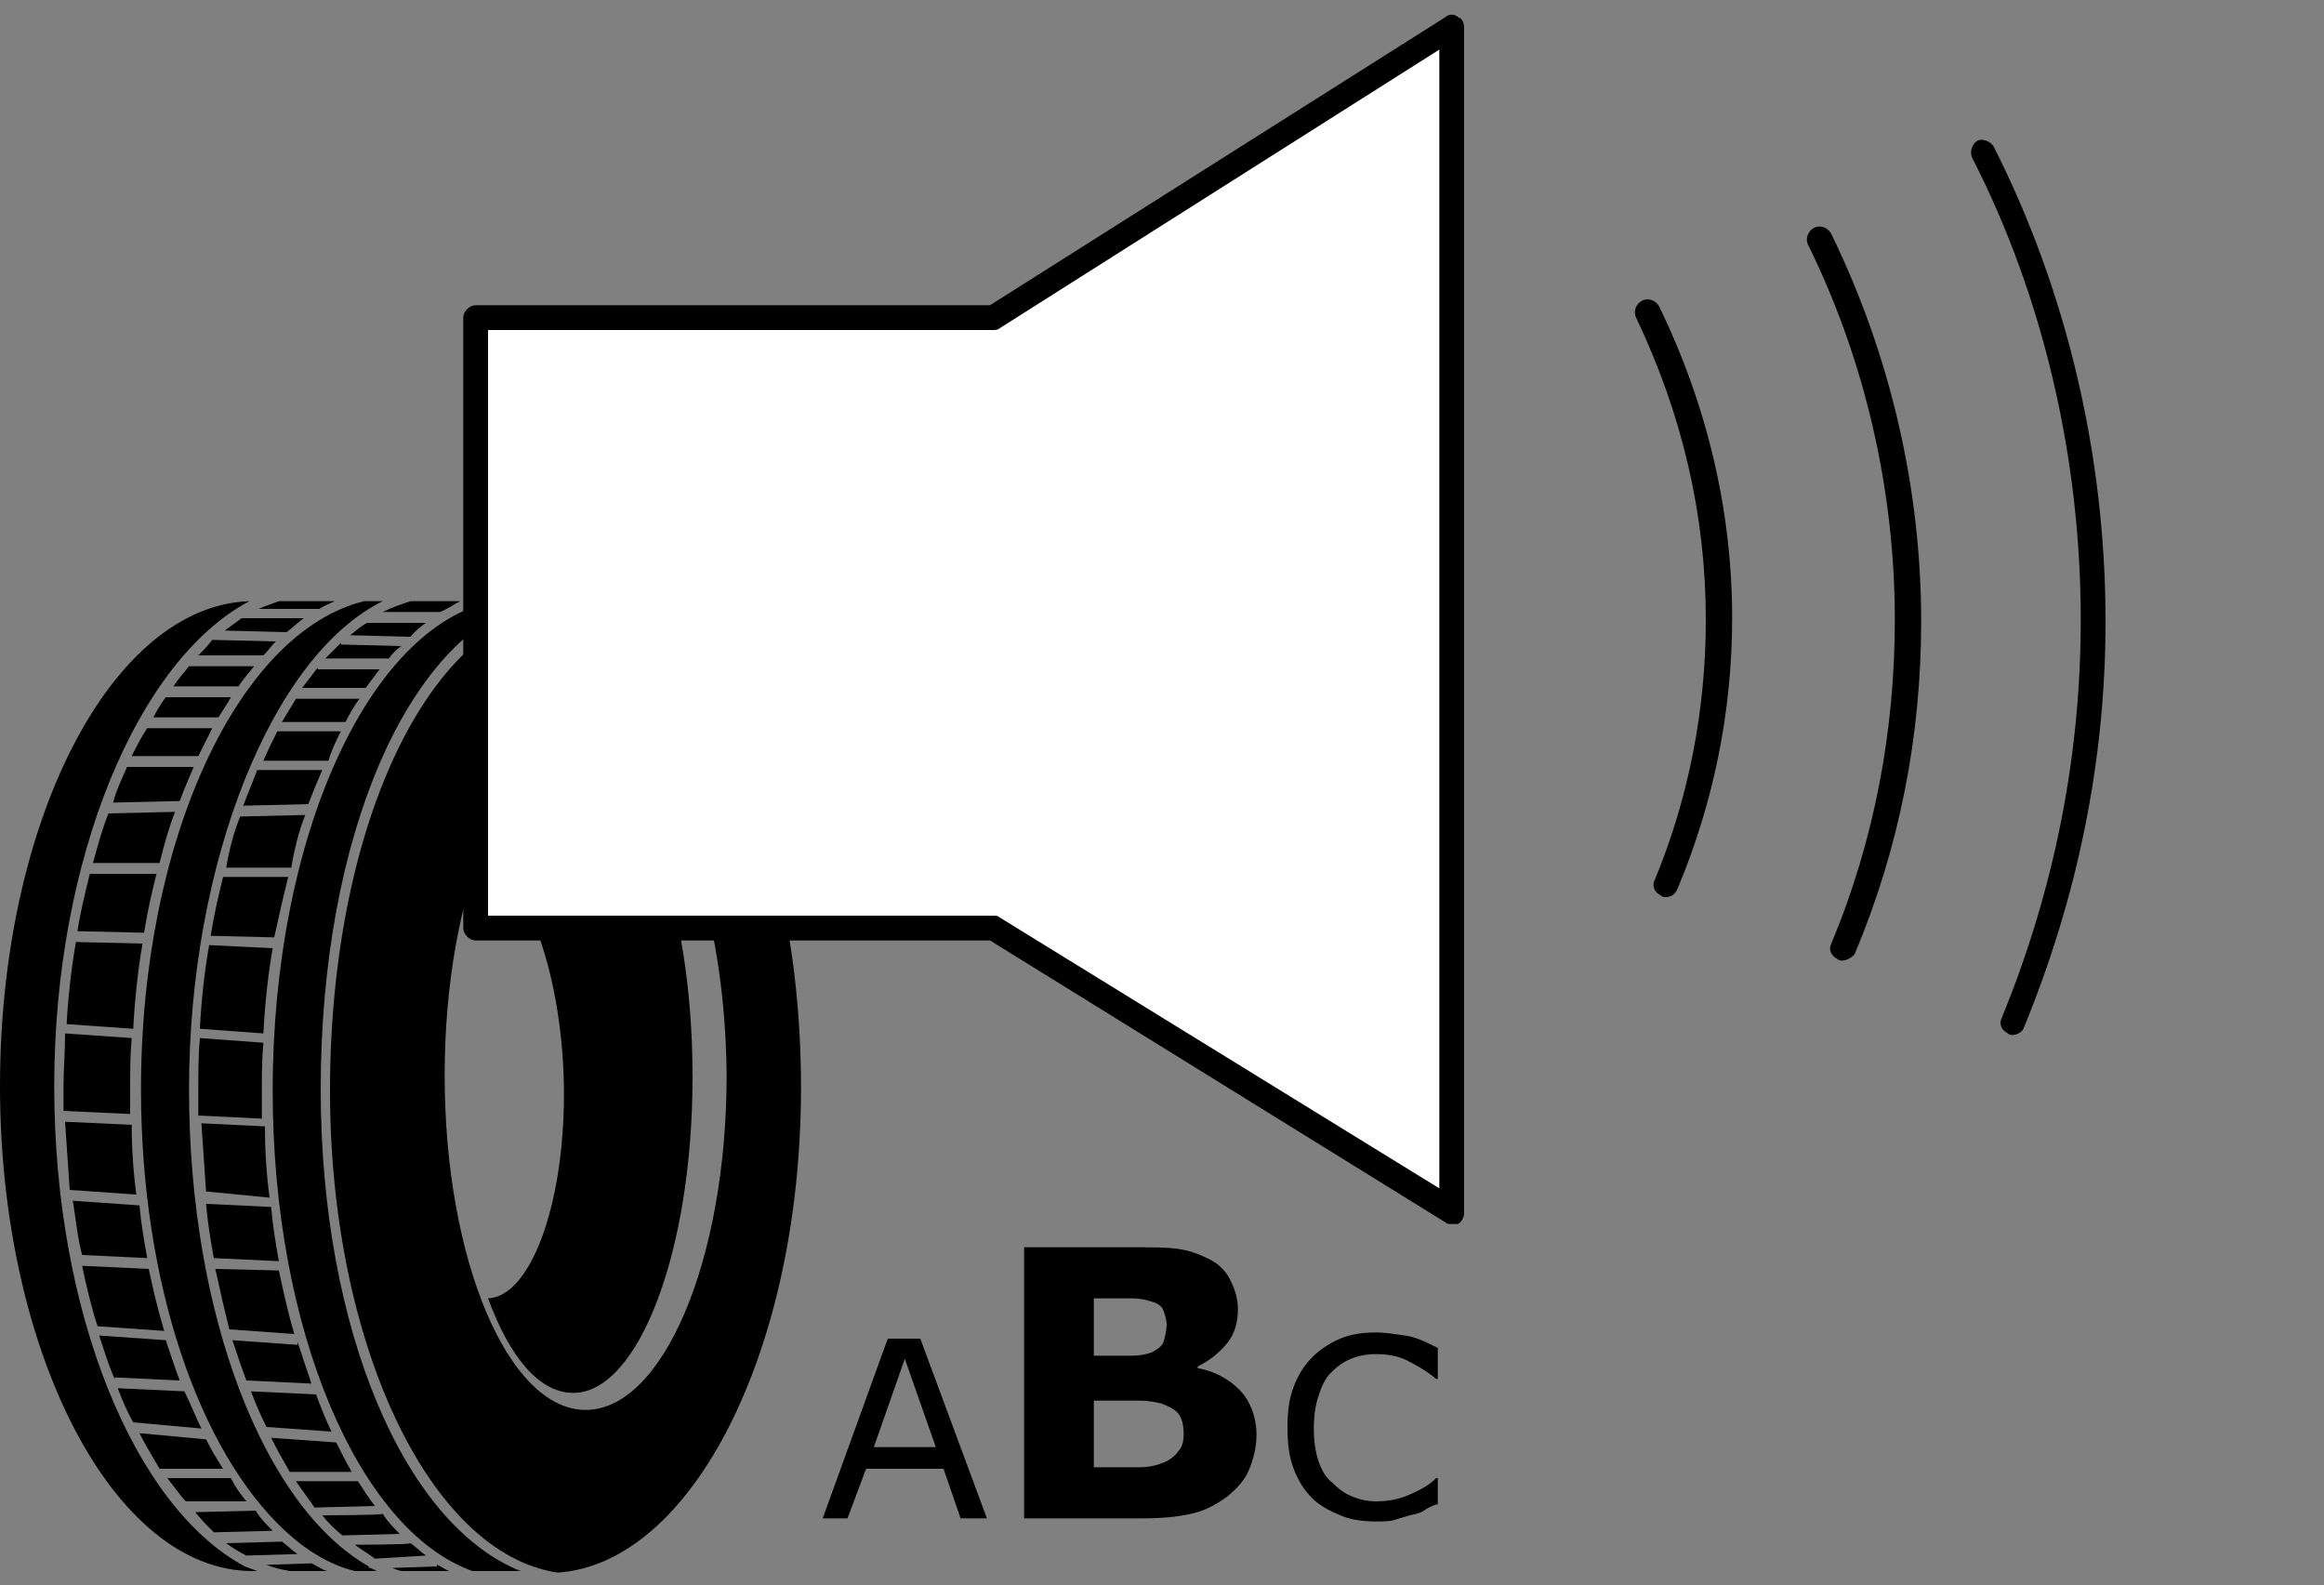 <?xml version="1.0" encoding="utf-8"?>
<!-- Generator: Adobe Illustrator 27.0.0, SVG Export Plug-In . SVG Version: 6.00 Build 0)  -->
<svg version="1.1" id="Layer_1" xmlns="http://www.w3.org/2000/svg" xmlns:xlink="http://www.w3.org/1999/xlink" x="0px" y="0px"
	 viewBox="0 0 150 102.3" style="enable-background:new 0 0 150 102.3;" xml:space="preserve">
<rect x="0" y="0" width="150" height="102.3" fill="#808080" stroke="none"/>
<style type="text/css">
	.st0{fill-rule:evenodd;clip-rule:evenodd;}
	.st1{enable-background:new    ;}
	.st2{fill-rule:evenodd;clip-rule:evenodd;fill:#FEFEFE;}
</style>
<g>
	<path class="st0" d="M36.8,39v0.1c-8.7,0-15.5,13.7-15.5,31.3c0,16.4,6.5,29.9,14.7,31.1c8.7-0.6,15.7-14.4,15.7-31.3
		S45.1,40.3,36.8,39z M37.8,91c-5,0-9.1-9.7-9.1-21.6s4.1-21.6,9.1-21.6s9,9.7,9.1,21.6C46.9,81.3,42.8,91,37.8,91z"/>
	<path class="st0" d="M37,49.1c-2.4,0-4.5,3-6,7.6l0.3-0.5c2.7,0,5.1,7.1,5.1,14.4s-2.2,13.1-4.9,13.2c1.4,3.8,3.3,6.1,5.5,6.1
		c4.2,0,7.7-9.1,7.7-20.4S41.3,49.1,37,49.1z"/>
	<g>
		<path class="st0" d="M7.3,51.8l4.3-0.1c0.3-0.8,0.6-1.5,0.9-2.2H8.2C7.9,50.2,7.5,51,7.3,51.8L7.3,51.8z"/>
		<path class="st0" d="M8.5,48.8h4.3c0.3-0.6,0.6-1.2,0.9-1.8H9.5C9.1,47.6,8.8,48.2,8.5,48.8z"/>
		<path class="st0" d="M4.1,70.1c0,0.5,0,1.1,0,1.6l4.3,0.2c0-0.5,0-1,0-1.6c0-1.1,0-2.2,0.1-3.3l-4.3-0.3C4.2,67.9,4.1,69,4.1,70.1
			L4.1,70.1z"/>
		<path class="st0" d="M6,55.7h4.3c0.3-1.2,0.6-2.3,1-3.3L7,52.5C6.6,53.5,6.3,54.6,6,55.7L6,55.7z"/>
		<path class="st0" d="M5,60.1l4.3,0.1c0.2-1.3,0.5-2.6,0.8-3.8H5.8C5.5,57.6,5.2,58.8,5,60.1z"/>
		<path class="st0" d="M4.3,66.1l4.3,0.3c0.1-1.9,0.3-3.8,0.6-5.5l-4.3-0.1C4.6,62.5,4.4,64.3,4.3,66.1z"/>
		<path class="st0" d="M11.2,44.3h4.2c0.3-0.5,0.7-0.9,1-1.3h-4.2C11.9,43.4,11.5,43.8,11.2,44.3z"/>
		<path class="st0" d="M20.1,100.9l-2.9,0.1c0.5,0.2,1,0.3,1.5,0.4h2.4C20.8,101.3,20.5,101.1,20.1,100.9z"/>
		<path class="st0" d="M9.1,70.3c0,12.6,3.8,23.4,9.3,28.5l0,0l0,0c1.4,1.3,2.9,2.2,4.5,2.6h1.4c-0.1-0.1-0.2-0.1-0.4-0.2h-0.1v-0.1
			C17.1,97.3,12.2,85,12.2,70.3s5.4-28,12.5-31.5h-1.2C15.4,40.8,9.1,54.2,9.1,70.3L9.1,70.3z"/>
		<path class="st0" d="M14.5,40.7l4,0.1v0c0.4-0.3,0.7-0.6,1.1-0.9h-4v0C15.2,40.2,14.9,40.4,14.5,40.7z"/>
		<path class="st0" d="M9.9,46.3h4.2c0.3-0.5,0.6-0.9,0.8-1.3h-4.2C10.4,45.4,10.1,45.9,9.9,46.3z"/>
		<path class="st0" d="M12.8,42.3H17c0.3-0.3,0.5-0.6,0.8-0.9l-4.1-0.1C13.4,41.7,13.1,42,12.8,42.3L12.8,42.3z"/>
		<path class="st0" d="M13.8,98.9l3.8-0.1c-0.4-0.4-0.8-0.8-1.1-1.3l-3.9,0.1C13,98.1,13.4,98.5,13.8,98.9L13.8,98.9z"/>
		<path class="st0" d="M19.2,100.3c-0.3-0.2-0.6-0.5-1-0.8l-3.6,0.1c0.4,0.3,0.9,0.6,1.3,0.8L19.2,100.3z"/>
		<path class="st0" d="M15.9,96.9c-0.4-0.5-0.7-0.9-1-1.5h-4.1c0.4,0.5,0.8,1.1,1.2,1.5L15.9,96.9L15.9,96.9z"/>
		<path class="st0" d="M15.8,101.1L15.8,101.1L15.8,101.1C8.7,97.3,3.5,84.8,3.5,70.1s5.4-27.5,12.6-31.3C7.2,39.1,0,53,0,70.1
			s7.3,31.3,16.3,31.3h0.3C16.3,101.3,16.1,101.2,15.8,101.1L15.8,101.1z"/>
		<path class="st0" d="M8.8,77.1c-0.2-1.5-0.3-3-0.3-4.5l-4.3-0.2c0.1,1.5,0.2,3,0.3,4.4L8.8,77.1L8.8,77.1z"/>
		<path class="st0" d="M16.7,39.3h3.9c0.3-0.2,0.6-0.3,1-0.5h-3.6C17.5,39,17.1,39.1,16.7,39.3L16.7,39.3z"/>
		<path class="st0" d="M9.5,81.2c-0.2-1.1-0.4-2.3-0.5-3.4l-4.3-0.3c0.2,1.2,0.3,2.4,0.6,3.5L9.5,81.2L9.5,81.2z"/>
		<path class="st0" d="M10.6,85.9c-0.4-1.3-0.7-2.6-1-4l-4.3-0.2c0.3,1.4,0.6,2.7,1,3.9L10.6,85.9L10.6,85.9z"/>
		<path class="st0" d="M7.4,88.9l4.2,0.2c-0.3-0.8-0.6-1.7-0.9-2.6v0l-4.3-0.3c0.3,0.9,0.6,1.9,1,2.8L7.4,88.9L7.4,88.9z"/>
		<path class="st0" d="M14.4,94.8c-0.4-0.6-0.8-1.3-1.1-1.9L9,92.5c0.4,0.8,0.9,1.6,1.3,2.3L14.4,94.8L14.4,94.8z"/>
		<path class="st0" d="M13,92.2c-0.4-0.8-0.7-1.6-1.1-2.4l-4.3-0.2c0.3,0.8,0.6,1.5,1,2.2C8.6,91.8,13,92.2,13,92.2z"/>
	</g>
	<path class="st0" d="M16.2,89.8c0.3,0.8,0.6,1.5,1,2.3l4.2,0.3c-0.4-0.8-0.7-1.6-1-2.4C20.3,90,16.2,89.8,16.2,89.8z"/>
	<path class="st0" d="M19.2,86.8L15,86.5c0.3,0.9,0.6,1.8,0.9,2.6l4.2,0.2c-0.3-0.9-0.6-1.8-0.9-2.7V86.8z"/>
	<path class="st0" d="M13.5,61c-0.3,1.7-0.5,3.5-0.6,5.4l4.1,0.3c0.1-1.9,0.3-3.8,0.6-5.5L13.5,61L13.5,61z"/>
	<path class="st0" d="M13.3,77.7c0.1,1.2,0.3,2.4,0.5,3.5l4.2,0.2c-0.2-1.1-0.4-2.3-0.5-3.5L13.3,77.7L13.3,77.7z"/>
	<path class="st0" d="M12.9,67c-0.1,1.1-0.1,2.2-0.1,3.4c0,0.5,0,1.1,0,1.6l4.1,0.2c0-0.6,0-1.1,0-1.7c0-1.1,0-2.1,0.1-3.2L12.9,67
		L12.9,67z"/>
	<path class="st0" d="M13.9,81.9c0.3,1.4,0.6,2.7,0.9,3.9l4.2,0.3c-0.4-1.3-0.7-2.7-1-4.1L13.9,81.9L13.9,81.9z"/>
	<path class="st0" d="M22.9,99.7c0.4,0.3,0.9,0.6,1.3,0.9l3.3-0.2c-0.3-0.2-0.6-0.5-1-0.8C26.5,99.7,22.8,99.7,22.9,99.7z"/>
	<path class="st0" d="M26,101.4h3c-0.3-0.1-0.5-0.3-0.8-0.4v0.1l-2.9,0.1C25.6,101.3,25.8,101.4,26,101.4L26,101.4z"/>
	<path class="st0" d="M21.7,93.1l-4.2-0.3c0.4,0.8,0.8,1.5,1.2,2.2h4C22.3,94.3,22,93.7,21.7,93.1L21.7,93.1L21.7,93.1z"/>
	<path class="st0" d="M19.1,95.6c0.4,0.6,0.8,1.1,1.2,1.7l3.9-0.1c-0.4-0.5-0.7-1-1.1-1.6H19.1L19.1,95.6z"/>
	<path class="st0" d="M20.8,97.8c0.4,0.5,0.8,0.9,1.3,1.3l3.7-0.1c-0.4-0.4-0.8-0.8-1.1-1.3C24.7,97.8,20.8,97.8,20.8,97.8z"/>
	<path class="st0" d="M17.4,77.3c-0.2-1.5-0.3-3-0.3-4.6l-4.1-0.2c0.1,1.5,0.2,3,0.3,4.4L17.4,77.3L17.4,77.3z"/>
	<path class="st0" d="M25.9,41.7L22,41.6v-0.1c-0.3,0.3-0.7,0.7-1,1h4.1C25.3,42.2,25.6,41.9,25.9,41.7L25.9,41.7z"/>
	<path class="st0" d="M29.7,38.8h-3.2c-0.6,0.2-1.2,0.4-1.8,0.7h3.7C28.9,39.3,29.3,39,29.7,38.8z"/>
	<path class="st0" d="M27.5,40.2h-3.8v0c-0.4,0.2-0.7,0.5-1.1,0.8l3.9,0.1C26.8,40.7,27.2,40.4,27.5,40.2z"/>
	<path class="st0" d="M20.7,70.3c0-16.3,5.6-29.1,13.4-31.5h-2.3C23.8,40.5,17.6,54,17.6,70.4c0,15.5,5.6,28.4,12.9,31h3.1
		C26.1,98.4,20.7,85.8,20.7,70.3z"/>
	<path class="st0" d="M22,47.2h-4.1c-0.3,0.6-0.6,1.2-0.9,1.9h4.2C21.4,48.4,21.7,47.8,22,47.2z"/>
	<path class="st0" d="M24.5,43.2h-4v-0.1c-0.3,0.4-0.7,0.9-1,1.3h4.1C23.9,44,24.2,43.6,24.5,43.2L24.5,43.2z"/>
	<path class="st0" d="M19.7,52.6l-4.2,0.1c-0.4,1-0.7,2.1-0.9,3.3h4.2C19,54.8,19.3,53.6,19.7,52.6L19.7,52.6z"/>
	<path class="st0" d="M20.8,49.7h-4.2c-0.3,0.8-0.6,1.5-0.9,2.3l4.2-0.1C20.2,51.1,20.5,50.4,20.8,49.7L20.8,49.7z"/>
	<path class="st0" d="M23.2,45.1h-4.1c-0.3,0.5-0.6,1-0.9,1.5h4.1C22.6,46,22.9,45.5,23.2,45.1z"/>
	<path class="st0" d="M18.6,56.6h-4.2v0c-0.3,1.2-0.6,2.5-0.8,3.8l4.1,0.1C18,59.1,18.3,57.8,18.6,56.6z"/>
</g>
<g class="st1">
	<path d="M63.7,98H62l-1.1-3.2h-5L54.7,98h-1.6l4.2-11.6h2.1L63.7,98z M60.4,93.4l-2-5.7l-2,5.7H60.4z"/>
</g>
<g class="st1">
	<path d="M81.1,92.6c0,0.8-0.2,1.6-0.5,2.3s-0.8,1.2-1.4,1.7c-0.7,0.5-1.4,0.9-2.3,1.1S75,98,73.7,98h-7.6V80.5h6.8
		c1.4,0,2.4,0,3.1,0.1c0.7,0.1,1.3,0.3,1.9,0.6c0.7,0.3,1.2,0.8,1.5,1.4s0.5,1.2,0.5,1.9c0,0.8-0.2,1.6-0.7,2.2s-1.1,1.1-1.9,1.5
		v0.1c1.1,0.2,2,0.7,2.7,1.4S81.1,91.5,81.1,92.6z M75.3,85.5c0-0.3-0.1-0.6-0.2-0.9s-0.4-0.5-0.8-0.6c-0.3-0.1-0.7-0.2-1.2-0.2
		s-1.2,0-2.1,0h-0.4v3.7h0.7c0.7,0,1.3,0,1.8,0s0.9-0.1,1.2-0.2c0.4-0.2,0.7-0.4,0.8-0.7S75.3,85.8,75.3,85.5z M76.4,92.6
		c0-0.6-0.1-1-0.3-1.3c-0.2-0.3-0.6-0.5-1.1-0.7c-0.4-0.1-0.8-0.2-1.5-0.2s-1.3,0-1.9,0h-1v4.3h0.3c1.3,0,2.2,0,2.7,0s1-0.1,1.5-0.3
		c0.5-0.2,0.8-0.5,1-0.8C76.3,93.4,76.4,93,76.4,92.6z"/>
</g>
<g class="st1">
	<path d="M92.7,97.1c-0.3,0.1-0.5,0.2-0.8,0.4s-0.5,0.2-0.9,0.3c-0.3,0.1-0.7,0.2-1,0.3s-0.8,0.1-1.2,0.1c-0.8,0-1.6-0.1-2.3-0.4
		s-1.3-0.6-1.8-1.1c-0.5-0.5-0.9-1.1-1.2-1.9s-0.4-1.6-0.4-2.7c0-1,0.1-1.8,0.4-2.6s0.7-1.4,1.2-1.9c0.5-0.5,1.1-0.9,1.8-1.2
		s1.5-0.4,2.3-0.4c0.6,0,1.2,0.1,1.9,0.2s1.3,0.4,2.1,0.8V89h-0.1c-0.6-0.5-1.3-0.9-1.9-1.2s-1.3-0.4-2-0.4c-0.6,0-1.1,0.1-1.6,0.3
		s-0.9,0.5-1.3,0.9c-0.4,0.4-0.6,0.9-0.8,1.5s-0.3,1.3-0.3,2.1c0,0.8,0.1,1.5,0.3,2.1s0.5,1.1,0.9,1.4c0.4,0.4,0.8,0.7,1.3,0.9
		s1,0.3,1.5,0.3c0.7,0,1.4-0.1,2.1-0.4s1.3-0.6,1.8-1.1h0.1V97.1z"/>
</g>
<path id="Fill-20" class="st2" d="M93.7,1.7v76.5L64.1,59.9H30.7V20.5h33.4L93.7,1.7z"/>
<path d="M93.7,79c-0.2,0-0.3,0-0.4-0.1L63.9,60.7H30.7c-0.4,0-0.8-0.4-0.8-0.8V20.5c0-0.4,0.4-0.8,0.8-0.8h33.2L93.3,1.1
	c0.2-0.2,0.6-0.2,0.8,0c0.3,0.1,0.4,0.4,0.4,0.7v76.5c0,0.3-0.2,0.6-0.4,0.7C94,79,93.8,79,93.7,79L93.7,79z M31.5,59.1h32.6
	c0.2,0,0.3,0,0.4,0.1l28.4,17.5V3.2l-28.4,18c-0.1,0.1-0.3,0.1-0.4,0.1H31.5C31.5,21.3,31.5,59.1,31.5,59.1z M129.9,66.8
	c-0.1,0-0.2,0-0.3-0.1c-0.4-0.2-0.6-0.6-0.4-1c3.4-8.3,5.1-16.9,5.1-25.7c0-10.4-2.4-20.8-7-29.8c-0.2-0.4,0-0.9,0.3-1.1
	s0.9,0,1.1,0.4c4.7,9.3,7.2,19.9,7.2,30.6c0,9-1.8,17.8-5.3,26.3C130.5,66.6,130.2,66.8,129.9,66.8L129.9,66.8z M118.9,62
	c-0.1,0-0.2,0-0.3-0.1c-0.4-0.2-0.6-0.6-0.4-1c2.8-6.7,4.1-13.8,4.1-20.9c0-8.3-1.9-16.7-5.6-24.2c-0.2-0.4,0-0.9,0.4-1.1
	s0.9,0,1.1,0.4c3.8,7.8,5.8,16.4,5.8,25c0,7.4-1.4,14.6-4.3,21.5C119.5,61.8,119.2,62,118.9,62z M107.5,57.9c-0.1,0-0.2,0-0.3-0.1
	c-0.4-0.2-0.6-0.6-0.4-1c2.2-5.3,3.3-11,3.3-16.8c0-6.7-1.5-13.2-4.5-19.5c-0.2-0.4,0-0.9,0.4-1.1s0.9,0,1.1,0.4
	c3.1,6.4,4.7,13.2,4.7,20.1c0,6-1.2,11.9-3.5,17.4C108.1,57.8,107.8,57.9,107.5,57.9z"/>
</svg>
